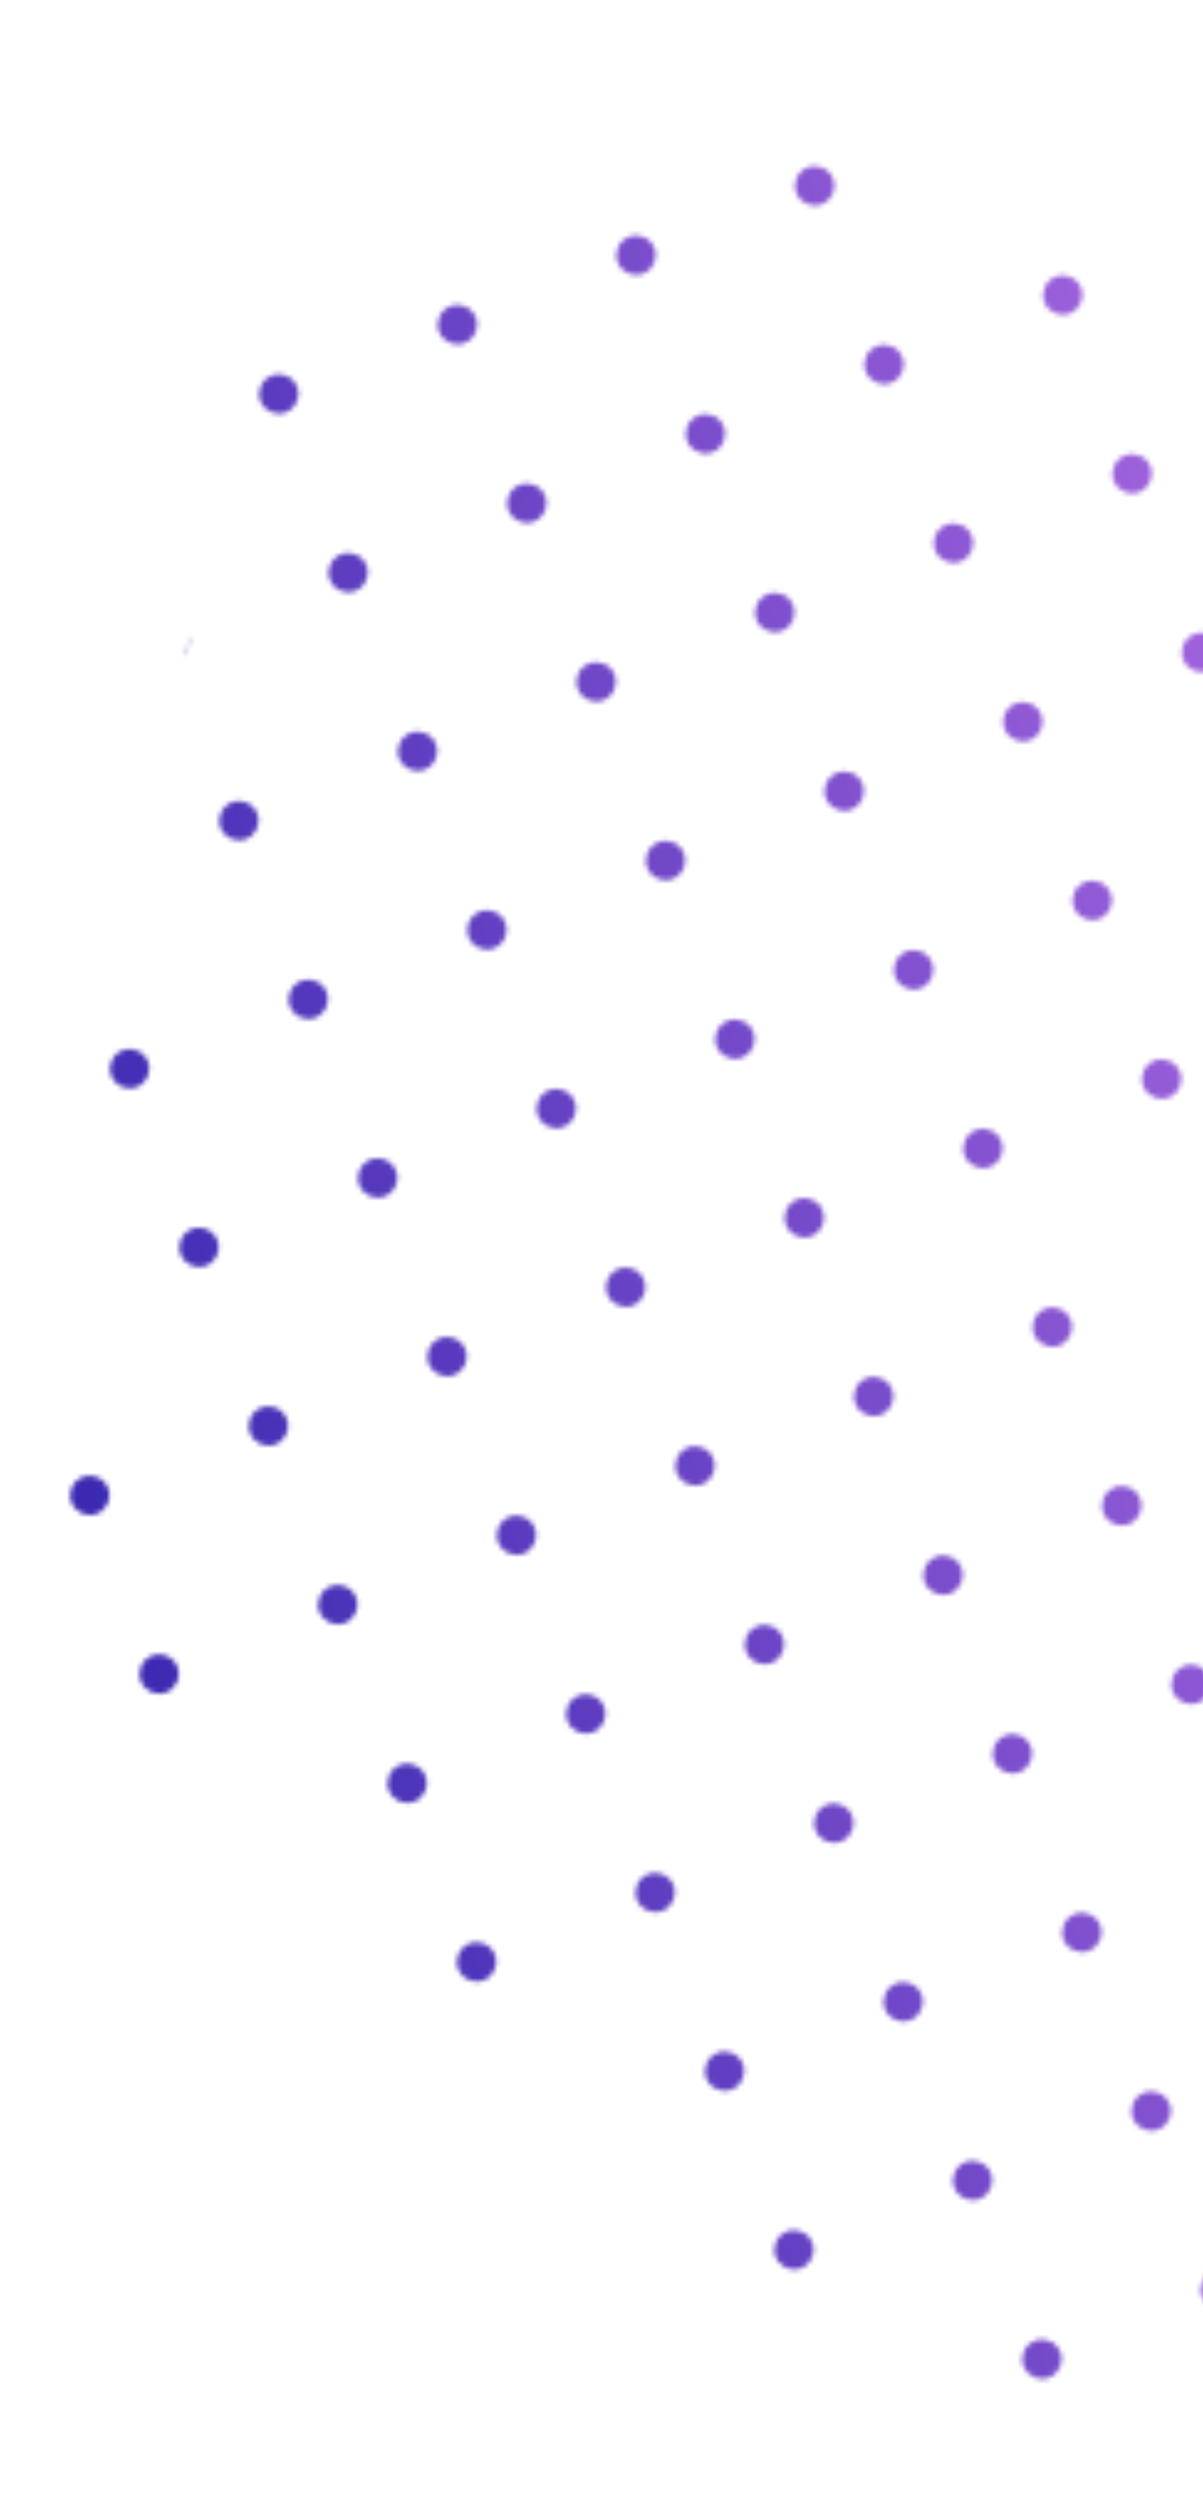 <svg width="243" height="505" viewBox="0 0 243 505" fill="none" xmlns="http://www.w3.org/2000/svg">
<mask id="mask0_5576_50113" style="mask-type:alpha" maskUnits="userSpaceOnUse" x="1" y="-50" width="552" height="576">
<mask id="mask1_5576_50113" style="mask-type:luminance" maskUnits="userSpaceOnUse" x="1" y="-50" width="552" height="576">
<path d="M237.081 525.341L1.072 324.475L51.751 57.763L326.737 -49.071L552.846 132.566L508.6 419.199L237.081 525.341Z" fill="white"/>
</mask>
<g mask="url(#mask1_5576_50113)">
<path d="M245.112 458.78C243.067 459.574 242.052 461.877 242.848 463.92C243.641 465.965 245.942 466.977 247.987 466.183C250.032 465.39 251.044 463.087 250.251 461.044C249.455 458.999 247.154 457.985 245.112 458.78Z" fill="url(#paint0_linear_5576_50113)"/>
<path d="M209.033 472.792C206.988 473.588 205.974 475.889 206.769 477.931C207.562 479.976 209.863 480.99 211.908 480.195C213.953 479.401 214.967 477.098 214.174 475.056C213.378 473.011 211.077 471.999 209.033 472.792Z" fill="url(#paint1_linear_5576_50113)"/>
<path d="M172.948 486.805C170.903 487.6 169.889 489.901 170.685 491.944C171.478 493.989 173.779 495.003 175.824 494.208C177.869 493.414 178.883 491.113 178.087 489.068C177.294 487.023 174.993 486.011 172.948 486.805Z" fill="url(#paint2_linear_5576_50113)"/>
<path d="M136.861 500.818C134.816 501.612 133.802 503.913 134.598 505.958C135.391 508.002 137.692 509.014 139.737 508.221C141.782 507.426 142.796 505.125 142.001 503.082C141.207 501.037 138.906 500.023 136.861 500.818Z" fill="url(#paint3_linear_5576_50113)"/>
<path d="M231.101 422.696C229.056 423.489 228.044 425.79 228.837 427.835C229.633 429.88 231.934 430.892 233.978 430.099C236.023 429.303 237.035 427.002 236.242 424.959C235.447 422.915 233.146 421.901 231.101 422.696Z" fill="url(#paint4_linear_5576_50113)"/>
<path d="M195.017 436.709C192.972 437.502 191.958 439.805 192.754 441.848C193.547 443.893 195.848 444.905 197.893 444.112C199.938 443.316 200.952 441.015 200.156 438.972C199.363 436.927 197.062 435.913 195.017 436.709Z" fill="url(#paint5_linear_5576_50113)"/>
<path d="M158.933 450.726C156.888 451.519 155.874 453.822 156.669 455.865C157.463 457.91 159.764 458.924 161.809 458.128C163.854 457.335 164.868 455.032 164.072 452.989C163.279 450.944 160.978 449.932 158.933 450.726Z" fill="url(#paint6_linear_5576_50113)"/>
<path d="M122.856 464.736C120.812 465.531 119.797 467.832 120.593 469.875C121.386 471.92 123.687 472.934 125.732 472.138C127.777 471.345 128.791 469.044 127.996 466.999C127.202 464.954 124.901 463.942 122.856 464.736Z" fill="url(#paint7_linear_5576_50113)"/>
<path d="M86.767 478.751C84.722 479.546 83.708 481.847 84.503 483.892C85.297 485.937 87.598 486.949 89.643 486.156C91.688 485.36 92.702 483.059 91.906 481.015C91.113 478.97 88.812 477.958 86.767 478.751Z" fill="url(#paint8_linear_5576_50113)"/>
<path d="M50.685 492.764C48.641 493.558 47.626 495.859 48.422 497.904C49.215 499.948 51.516 500.961 53.561 500.167C55.606 499.372 56.62 497.071 55.825 495.028C55.031 492.983 52.73 491.969 50.685 492.764Z" fill="url(#paint9_linear_5576_50113)"/>
<path d="M217.088 386.611C215.043 387.406 214.031 389.707 214.825 391.75C215.62 393.795 217.921 394.809 219.964 394.014C222.009 393.22 223.023 390.919 222.227 388.874C221.434 386.83 219.133 385.818 217.088 386.611Z" fill="url(#paint10_linear_5576_50113)"/>
<path d="M181.005 400.627C178.96 401.421 177.946 403.722 178.741 405.766C179.534 407.811 181.835 408.823 183.88 408.03C185.925 407.234 186.939 404.933 186.144 402.891C185.35 400.846 183.049 399.832 181.005 400.627Z" fill="url(#paint11_linear_5576_50113)"/>
<path d="M144.926 414.64C142.881 415.433 141.867 417.736 142.662 419.779C143.455 421.824 145.756 422.836 147.801 422.042C149.846 421.247 150.86 418.946 150.065 416.903C149.271 414.858 146.97 413.844 144.926 414.64Z" fill="url(#paint12_linear_5576_50113)"/>
<path d="M108.839 428.655C106.794 429.448 105.78 431.751 106.575 433.794C107.369 435.839 109.67 436.853 111.714 436.058C113.759 435.264 114.773 432.961 113.978 430.919C113.185 428.874 110.884 427.859 108.839 428.655Z" fill="url(#paint13_linear_5576_50113)"/>
<path d="M72.754 442.667C70.71 443.462 69.695 445.763 70.491 447.806C71.284 449.851 73.585 450.865 75.63 450.07C77.675 449.276 78.689 446.975 77.894 444.93C77.1 442.885 74.799 441.873 72.754 442.667Z" fill="url(#paint14_linear_5576_50113)"/>
<path d="M36.675 456.682C34.63 457.477 33.616 459.778 34.412 461.823C35.205 463.868 37.506 464.88 39.551 464.087C41.596 463.291 42.61 460.99 41.815 458.945C41.021 456.901 38.72 455.889 36.675 456.682Z" fill="url(#paint15_linear_5576_50113)"/>
<path d="M0.588 470.695C-1.456 471.489 -2.471 473.79 -1.675 475.835C-0.882 477.88 1.419 478.892 3.464 478.098C5.509 477.303 6.521 475.002 5.728 472.959C4.932 470.914 2.631 469.9 0.588 470.695Z" fill="url(#paint16_linear_5576_50113)"/>
<path d="M239.157 336.518C237.112 337.311 236.1 339.614 236.893 341.657C237.689 343.702 239.99 344.714 242.033 343.92C244.078 343.125 245.092 340.824 244.296 338.781C243.503 336.736 241.202 335.722 239.157 336.518Z" fill="url(#paint17_linear_5576_50113)"/>
<path d="M203.068 350.532C201.024 351.327 200.009 353.628 200.805 355.671C201.598 357.716 203.899 358.73 205.944 357.935C207.989 357.141 209.003 354.838 208.208 352.795C207.414 350.75 205.113 349.738 203.068 350.532Z" fill="url(#paint18_linear_5576_50113)"/>
<path d="M166.989 364.544C164.944 365.34 163.93 367.641 164.726 369.684C165.519 371.729 167.82 372.743 169.865 371.947C171.91 371.154 172.924 368.853 172.129 366.808C171.335 364.763 169.034 363.751 166.989 364.544Z" fill="url(#paint19_linear_5576_50113)"/>
<path d="M130.91 378.557C128.865 379.352 127.851 381.653 128.647 383.698C129.44 385.743 131.741 386.755 133.786 385.962C135.831 385.166 136.845 382.865 136.049 380.822C135.256 378.778 132.955 377.764 130.91 378.557Z" fill="url(#paint20_linear_5576_50113)"/>
<path d="M94.823 392.573C92.778 393.367 91.764 395.668 92.56 397.712C93.353 399.757 95.654 400.769 97.699 399.976C99.744 399.18 100.758 396.879 99.963 394.837C99.169 392.792 96.868 391.778 94.823 392.573Z" fill="url(#paint21_linear_5576_50113)"/>
<path d="M58.744 406.586C56.699 407.379 55.685 409.682 56.481 411.725C57.274 413.77 59.575 414.784 61.62 413.989C63.665 413.195 64.679 410.892 63.883 408.849C63.09 406.805 60.789 405.79 58.744 406.586Z" fill="url(#paint22_linear_5576_50113)"/>
<path d="M22.652 420.6C20.607 421.396 19.593 423.697 20.389 425.74C21.182 427.785 23.483 428.799 25.528 428.003C27.573 427.21 28.587 424.909 27.791 422.864C26.998 420.819 24.697 419.807 22.652 420.6Z" fill="url(#paint23_linear_5576_50113)"/>
<path d="M225.14 300.433C223.095 301.227 222.081 303.528 222.876 305.573C223.67 307.617 225.973 308.629 228.016 307.836C230.061 307.041 231.075 304.74 230.279 302.697C229.486 300.652 227.183 299.638 225.14 300.433Z" fill="url(#paint24_linear_5576_50113)"/>
<path d="M189.058 314.448C187.014 315.242 185.999 317.545 186.795 319.588C187.588 321.633 189.889 322.645 191.934 321.851C193.979 321.056 194.993 318.755 194.198 316.712C193.404 314.667 191.103 313.653 189.058 314.448Z" fill="url(#paint25_linear_5576_50113)"/>
<path d="M152.977 328.463C150.932 329.256 149.918 331.559 150.713 333.602C151.506 335.647 153.807 336.661 155.852 335.866C157.897 335.072 158.911 332.769 158.116 330.726C157.323 328.681 155.021 327.669 152.977 328.463Z" fill="url(#paint26_linear_5576_50113)"/>
<path d="M116.887 342.475C114.842 343.271 113.828 345.572 114.624 347.615C115.417 349.66 117.718 350.674 119.763 349.878C121.808 349.085 122.822 346.784 122.027 344.739C121.233 342.694 118.932 341.682 116.887 342.475Z" fill="url(#paint27_linear_5576_50113)"/>
<path d="M80.808 356.488C78.763 357.284 77.749 359.585 78.545 361.629C79.338 363.674 81.639 364.686 83.684 363.893C85.729 363.097 86.743 360.796 85.947 358.752C85.154 356.707 82.853 355.695 80.808 356.488Z" fill="url(#paint28_linear_5576_50113)"/>
<path d="M44.724 370.502C42.679 371.295 41.665 373.596 42.46 375.641C43.254 377.686 45.554 378.698 47.599 377.904C49.644 377.109 50.658 374.808 49.863 372.765C49.07 370.72 46.769 369.706 44.724 370.502Z" fill="url(#paint29_linear_5576_50113)"/>
<path d="M8.641 384.514C6.596 385.308 5.584 387.611 6.378 389.654C7.173 391.699 9.474 392.713 11.519 391.917C13.564 391.124 14.576 388.821 13.783 386.778C12.987 384.733 10.686 383.719 8.641 384.514Z" fill="url(#paint30_linear_5576_50113)"/>
<path d="M211.127 264.351C209.082 265.146 208.068 267.447 208.864 269.49C209.657 271.535 211.958 272.549 214.003 271.753C216.048 270.96 217.06 268.659 216.267 266.614C215.471 264.569 213.17 263.557 211.127 264.351Z" fill="url(#paint31_linear_5576_50113)"/>
<path d="M175.04 278.366C172.996 279.161 171.981 281.462 172.777 283.507C173.57 285.552 175.871 286.564 177.916 285.771C179.961 284.975 180.975 282.674 180.18 280.631C179.386 278.586 177.085 277.572 175.04 278.366Z" fill="url(#paint32_linear_5576_50113)"/>
<path d="M138.959 292.379C136.914 293.173 135.9 295.474 136.695 297.519C137.489 299.563 139.79 300.576 141.835 299.782C143.879 298.987 144.894 296.686 144.098 294.643C143.305 292.598 141.004 291.584 138.959 292.379Z" fill="url(#paint33_linear_5576_50113)"/>
<path d="M102.885 306.392C100.84 307.185 99.826 309.488 100.622 311.531C101.415 313.576 103.716 314.59 105.761 313.795C107.806 313.001 108.82 310.698 108.024 308.656C107.231 306.611 104.93 305.597 102.885 306.392Z" fill="url(#paint34_linear_5576_50113)"/>
<path d="M66.795 320.407C64.751 321.202 63.736 323.503 64.532 325.546C65.325 327.591 67.626 328.605 69.671 327.809C71.716 327.016 72.73 324.715 71.935 322.67C71.141 320.625 68.84 319.613 66.795 320.407Z" fill="url(#paint35_linear_5576_50113)"/>
<path d="M30.716 334.419C28.672 335.214 27.657 337.515 28.453 339.56C29.246 341.605 31.547 342.617 33.592 341.824C35.637 341.028 36.651 338.727 35.856 336.683C35.062 334.638 32.761 333.626 30.716 334.419Z" fill="url(#paint36_linear_5576_50113)"/>
<path d="M233.196 214.255C231.151 215.048 230.137 217.351 230.933 219.394C231.726 221.439 234.029 222.451 236.072 221.657C238.117 220.862 239.129 218.561 238.336 216.518C237.54 214.473 235.239 213.459 233.196 214.255Z" fill="url(#paint37_linear_5576_50113)"/>
<path d="M197.112 228.269C195.067 229.062 194.053 231.366 194.849 233.408C195.642 235.453 197.943 236.467 199.988 235.672C202.033 234.879 203.047 232.575 202.251 230.533C201.458 228.488 199.157 227.476 197.112 228.269Z" fill="url(#paint38_linear_5576_50113)"/>
<path d="M161.03 242.282C158.986 243.077 157.971 245.378 158.767 247.421C159.56 249.466 161.861 250.48 163.906 249.684C165.951 248.891 166.965 246.59 166.17 244.545C165.376 242.5 163.075 241.488 161.03 242.282Z" fill="url(#paint39_linear_5576_50113)"/>
<path d="M124.949 256.297C122.904 257.092 121.89 259.393 122.685 261.438C123.479 263.483 125.78 264.495 127.825 263.702C129.869 262.906 130.884 260.605 130.088 258.56C129.295 256.516 126.994 255.504 124.949 256.297Z" fill="url(#paint40_linear_5576_50113)"/>
<path d="M88.865 270.31C86.82 271.104 85.805 273.405 86.601 275.449C87.394 277.494 89.695 278.506 91.74 277.713C93.785 276.918 94.799 274.617 94.004 272.574C93.21 270.529 90.909 269.515 88.865 270.31Z" fill="url(#paint41_linear_5576_50113)"/>
<path d="M52.783 284.323C50.738 285.116 49.724 287.419 50.519 289.462C51.313 291.507 53.614 292.521 55.658 291.726C57.703 290.932 58.718 288.629 57.922 286.586C57.129 284.542 54.828 283.527 52.783 284.323Z" fill="url(#paint42_linear_5576_50113)"/>
<path d="M16.703 298.337C14.658 299.133 13.646 301.434 14.44 303.477C15.235 305.522 17.536 306.536 19.579 305.74C21.624 304.947 22.638 302.646 21.842 300.601C21.049 298.556 18.748 297.544 16.703 298.337Z" fill="url(#paint43_linear_5576_50113)"/>
<path d="M219.184 178.173C217.139 178.966 216.125 181.267 216.92 183.312C217.714 185.357 220.015 186.369 222.059 185.576C224.104 184.78 225.116 182.479 224.323 180.437C223.528 178.392 221.227 177.378 219.184 178.173Z" fill="url(#paint44_linear_5576_50113)"/>
<path d="M183.1 192.185C181.055 192.979 180.041 195.28 180.836 197.325C181.629 199.37 183.93 200.382 185.975 199.588C188.02 198.793 189.034 196.492 188.239 194.449C187.445 192.404 185.144 191.39 183.1 192.185Z" fill="url(#paint45_linear_5576_50113)"/>
<path d="M147.018 206.201C144.973 206.994 143.959 209.297 144.754 211.34C145.548 213.385 147.849 214.399 149.894 213.604C151.939 212.81 152.953 210.507 152.157 208.464C151.364 206.42 149.063 205.405 147.018 206.201Z" fill="url(#paint46_linear_5576_50113)"/>
<path d="M110.934 220.213C108.889 221.008 107.875 223.309 108.67 225.352C109.463 227.397 111.765 228.411 113.809 227.616C115.854 226.822 116.868 224.521 116.073 222.476C115.28 220.431 112.979 219.419 110.934 220.213Z" fill="url(#paint47_linear_5576_50113)"/>
<path d="M74.849 234.228C72.804 235.023 71.79 237.324 72.586 239.369C73.379 241.414 75.68 242.426 77.725 241.633C79.77 240.837 80.784 238.536 79.988 236.491C79.195 234.447 76.894 233.434 74.849 234.228Z" fill="url(#paint48_linear_5576_50113)"/>
<path d="M38.768 248.241C36.723 249.035 35.709 251.336 36.504 253.381C37.297 255.426 39.599 256.438 41.643 255.644C43.688 254.849 44.702 252.548 43.907 250.505C43.114 248.46 40.812 247.446 38.768 248.241Z" fill="url(#paint49_linear_5576_50113)"/>
<path d="M2.683 262.254C0.638 263.047 -0.376 265.351 0.419 267.393C1.213 269.438 3.516 270.452 5.559 269.657C7.604 268.864 8.618 266.56 7.822 264.518C7.029 262.473 4.726 261.459 2.683 262.254Z" fill="url(#paint50_linear_5576_50113)"/>
<path d="M241.253 128.075C239.208 128.869 238.194 131.172 238.989 133.215C239.783 135.259 242.084 136.274 244.129 135.478C246.173 134.685 247.185 132.382 246.392 130.339C245.597 128.294 243.296 127.282 241.253 128.075Z" fill="url(#paint51_linear_5576_50113)"/>
<path d="M205.168 142.088C203.124 142.884 202.109 145.185 202.905 147.227C203.698 149.272 205.999 150.286 208.044 149.491C210.089 148.698 211.103 146.397 210.308 144.352C209.514 142.307 207.213 141.295 205.168 142.088Z" fill="url(#paint52_linear_5576_50113)"/>
<path d="M169.09 156.103C167.045 156.899 166.031 159.2 166.826 161.244C167.619 163.289 169.92 164.301 171.965 163.508C174.01 162.713 175.024 160.411 174.229 158.367C173.435 156.322 171.134 155.31 169.09 156.103Z" fill="url(#paint53_linear_5576_50113)"/>
<path d="M133.003 170.116C130.958 170.91 129.944 173.211 130.739 175.256C131.532 177.301 133.833 178.313 135.878 177.519C137.923 176.724 138.937 174.423 138.142 172.38C137.348 170.335 135.047 169.321 133.003 170.116Z" fill="url(#paint54_linear_5576_50113)"/>
<path d="M96.924 184.132C94.879 184.925 93.865 187.228 94.66 189.271C95.454 191.316 97.754 192.33 99.799 191.535C101.844 190.741 102.858 188.438 102.063 186.395C101.27 184.35 98.969 183.336 96.924 184.132Z" fill="url(#paint55_linear_5576_50113)"/>
<path d="M60.837 198.144C58.792 198.939 57.778 201.24 58.573 203.283C59.367 205.328 61.668 206.342 63.712 205.546C65.757 204.753 66.772 202.452 65.976 200.407C65.183 198.362 62.882 197.35 60.837 198.144Z" fill="url(#paint56_linear_5576_50113)"/>
<path d="M24.752 212.156C22.707 212.952 21.693 215.253 22.489 217.297C23.282 219.342 25.583 220.354 27.628 219.561C29.673 218.766 30.687 216.464 29.892 214.42C29.098 212.375 26.797 211.363 24.752 212.156Z" fill="url(#paint57_linear_5576_50113)"/>
<path d="M227.242 91.994C225.197 92.788 224.185 95.091 224.978 97.134C225.774 99.178 228.075 100.19 230.12 99.397C232.165 98.602 233.177 96.301 232.383 94.258C231.588 92.213 229.287 91.199 227.242 91.994Z" fill="url(#paint58_linear_5576_50113)"/>
<path d="M191.156 106.007C189.111 106.8 188.097 109.104 188.892 111.146C189.686 113.191 191.987 114.205 194.032 113.41C196.077 112.616 197.091 110.313 196.295 108.271C195.502 106.226 193.201 105.212 191.156 106.007Z" fill="url(#paint59_linear_5576_50113)"/>
<path d="M155.072 120.021C153.027 120.817 152.013 123.118 152.808 125.161C153.601 127.205 155.902 128.22 157.947 127.424C159.992 126.631 161.006 124.33 160.211 122.285C159.417 120.24 157.116 119.228 155.072 120.021Z" fill="url(#paint60_linear_5576_50113)"/>
<path d="M118.99 134.034C116.945 134.829 115.931 137.13 116.726 139.175C117.52 141.22 119.821 142.232 121.866 141.439C123.911 140.643 124.925 138.342 124.129 136.298C123.336 134.253 121.035 133.241 118.99 134.034Z" fill="url(#paint61_linear_5576_50113)"/>
<path d="M82.906 148.048C80.861 148.841 79.847 151.142 80.642 153.187C81.435 155.232 83.736 156.244 85.781 155.45C87.826 154.655 88.84 152.354 88.045 150.311C87.251 148.266 84.95 147.252 82.906 148.048Z" fill="url(#paint62_linear_5576_50113)"/>
<path d="M46.827 162.063C44.782 162.856 43.768 165.159 44.563 167.202C45.356 169.247 47.658 170.261 49.702 169.465C51.747 168.672 52.761 166.369 51.966 164.326C51.173 162.281 48.872 161.267 46.827 162.063Z" fill="url(#paint63_linear_5576_50113)"/>
<path d="M10.74 176.075C8.695 176.87 7.681 179.171 8.476 181.214C9.27 183.259 11.573 184.273 13.616 183.477C15.66 182.684 16.672 180.383 15.879 178.338C15.084 176.293 12.783 175.281 10.74 176.075Z" fill="url(#paint64_linear_5576_50113)"/>
<path d="M213.224 55.909C211.179 56.705 210.167 59.006 210.961 61.051C211.756 63.096 214.057 64.108 216.1 63.314C218.145 62.519 219.159 60.218 218.363 58.173C217.57 56.128 215.269 55.116 213.224 55.909Z" fill="url(#paint65_linear_5576_50113)"/>
<path d="M177.141 69.923C175.096 70.716 174.082 73.017 174.877 75.062C175.671 77.107 177.972 78.119 180.016 77.326C182.061 76.53 183.075 74.229 182.28 72.186C181.487 70.141 179.186 69.127 177.141 69.923Z" fill="url(#paint66_linear_5576_50113)"/>
<path d="M141.062 83.938C139.017 84.731 138.003 87.034 138.798 89.077C139.591 91.122 141.892 92.136 143.937 91.341C145.982 90.547 146.996 88.244 146.201 86.201C145.407 84.157 143.106 83.142 141.062 83.938Z" fill="url(#paint67_linear_5576_50113)"/>
<path d="M104.975 97.95C102.93 98.745 101.916 101.046 102.711 103.089C103.504 105.134 105.806 106.148 107.85 105.353C109.895 104.559 110.909 102.258 110.114 100.213C109.321 98.168 107.02 97.156 104.975 97.95Z" fill="url(#paint68_linear_5576_50113)"/>
<path d="M68.895 111.965C66.851 112.76 65.837 115.061 66.632 117.106C67.425 119.151 69.726 120.163 71.771 119.37C73.816 118.574 74.83 116.273 74.035 114.228C73.241 112.184 70.94 111.172 68.895 111.965Z" fill="url(#paint69_linear_5576_50113)"/>
<path d="M32.811 125.978C30.766 126.772 29.752 129.073 30.548 131.118C31.341 133.163 33.642 134.175 35.687 133.381C37.732 132.586 38.746 130.285 37.951 128.242C37.157 126.197 34.856 125.183 32.811 125.978Z" fill="url(#paint70_linear_5576_50113)"/>
<path d="M-3.27 139.991C-5.315 140.785 -6.329 143.088 -5.534 145.13C-4.74 147.175 -2.439 148.187 -0.394 147.394C1.65 146.601 2.662 144.297 1.869 142.255C1.074 140.21 -1.227 139.196 -3.27 139.991Z" fill="url(#paint71_linear_5576_50113)"/>
<path d="M235.293 5.815C233.248 6.608 232.236 8.911 233.029 10.954C233.825 12.999 236.126 14.013 238.169 13.218C240.214 12.424 241.228 10.121 240.432 8.079C239.639 6.034 237.338 5.022 235.293 5.815Z" fill="url(#paint72_linear_5576_50113)"/>
<path d="M163.128 33.84C161.083 34.636 160.069 36.937 160.864 38.981C161.658 41.026 163.959 42.038 166.004 41.245C168.049 40.45 169.063 38.149 168.267 36.104C167.474 34.059 165.173 33.047 163.128 33.84Z" fill="url(#paint73_linear_5576_50113)"/>
<path d="M127.044 47.856C124.999 48.65 123.985 50.951 124.78 52.996C125.574 55.041 127.875 56.053 129.919 55.259C131.964 54.464 132.978 52.163 132.183 50.12C131.39 48.075 129.089 47.061 127.044 47.856Z" fill="url(#paint74_linear_5576_50113)"/>
<path d="M90.962 61.869C88.917 62.662 87.903 64.965 88.698 67.008C89.492 69.053 91.793 70.067 93.838 69.272C95.883 68.478 96.897 66.175 96.101 64.132C95.308 62.087 93.007 61.073 90.962 61.869Z" fill="url(#paint75_linear_5576_50113)"/>
<path d="M54.88 75.881C52.836 76.676 51.821 78.977 52.617 81.02C53.41 83.065 55.711 84.079 57.756 83.284C59.801 82.49 60.815 80.189 60.02 78.144C59.226 76.099 56.925 75.087 54.88 75.881Z" fill="url(#paint76_linear_5576_50113)"/>
<path d="M18.799 89.896C16.754 90.691 15.74 92.992 16.535 95.037C17.328 97.082 19.63 98.094 21.674 97.301C23.719 96.505 24.733 94.204 23.938 92.159C23.145 90.115 20.843 89.102 18.799 89.896Z" fill="url(#paint77_linear_5576_50113)"/>
<path d="M149.118 -2.241C147.073 -1.446 146.059 0.855 146.854 2.898C147.648 4.943 149.949 5.957 151.994 5.161C154.039 4.368 155.053 2.067 154.257 0.022C153.464 -2.023 151.163 -3.035 149.118 -2.241Z" fill="url(#paint78_linear_5576_50113)"/>
<path d="M113.034 11.771C110.989 12.566 109.975 14.867 110.77 16.912C111.564 18.957 113.865 19.969 115.909 19.176C117.954 18.381 118.968 16.079 118.173 14.035C117.38 11.99 115.079 10.978 113.034 11.771Z" fill="url(#paint79_linear_5576_50113)"/>
<path d="M76.952 25.787C74.907 26.581 73.893 28.882 74.688 30.927C75.482 32.971 77.783 33.983 79.828 33.19C81.873 32.395 82.887 30.094 82.091 28.051C81.298 26.006 78.997 24.992 76.952 25.787Z" fill="url(#paint80_linear_5576_50113)"/>
<path d="M40.862 39.8C38.817 40.593 37.803 42.896 38.599 44.939C39.392 46.984 41.693 47.998 43.738 47.203C45.783 46.409 46.797 44.106 46.001 42.063C45.208 40.019 42.907 39.005 40.862 39.8Z" fill="url(#paint81_linear_5576_50113)"/>
<path d="M4.788 53.814C2.743 54.61 1.731 56.911 2.524 58.953C3.32 60.998 5.621 62.013 7.664 61.217C9.708 60.424 10.723 58.121 9.929 56.078C9.134 54.033 6.833 53.021 4.788 53.814Z" fill="url(#paint82_linear_5576_50113)"/>
<path d="M26.853 3.716C24.808 4.509 23.794 6.81 24.589 8.855C25.382 10.9 27.683 11.912 29.728 11.118C31.773 10.323 32.787 8.022 31.992 5.979C31.198 3.934 28.898 2.92 26.853 3.716Z" fill="url(#paint83_linear_5576_50113)"/>
</g>
</mask>
<g mask="url(#mask0_5576_50113)">
<path d="M-166.21 21.141H511.283V493.997H-166.21V21.141Z" fill="url(#paint84_linear_5576_50113)"/>
</g>
<defs>
<linearGradient id="paint0_linear_5576_50113" x1="456.18" y1="-209.722" x2="190.387" y2="625.703" gradientUnits="userSpaceOnUse">
<stop stop-color="#474496"/>
<stop offset="0.18" stop-color="#464E9F"/>
<stop offset="0.38" stop-color="#4656A6"/>
<stop offset="0.44" stop-color="#5B50A2"/>
<stop offset="0.56" stop-color="#84469C"/>
<stop offset="0.68" stop-color="#A43F97"/>
<stop offset="0.8" stop-color="#BB3993"/>
<stop offset="0.9" stop-color="#C93691"/>
<stop offset="1" stop-color="#CE3591"/>
</linearGradient>
<linearGradient id="paint1_linear_5576_50113" x1="427.555" y1="-218.834" x2="161.764" y2="616.593" gradientUnits="userSpaceOnUse">
<stop stop-color="#474496"/>
<stop offset="0.18" stop-color="#464E9F"/>
<stop offset="0.38" stop-color="#4656A6"/>
<stop offset="0.44" stop-color="#5B50A2"/>
<stop offset="0.56" stop-color="#84469C"/>
<stop offset="0.68" stop-color="#A43F97"/>
<stop offset="0.8" stop-color="#BB3993"/>
<stop offset="0.9" stop-color="#C93691"/>
<stop offset="1" stop-color="#CE3591"/>
</linearGradient>
<linearGradient id="paint2_linear_5576_50113" x1="398.925" y1="-227.941" x2="133.133" y2="607.484" gradientUnits="userSpaceOnUse">
<stop stop-color="#474496"/>
<stop offset="0.18" stop-color="#464E9F"/>
<stop offset="0.38" stop-color="#4656A6"/>
<stop offset="0.44" stop-color="#5B50A2"/>
<stop offset="0.56" stop-color="#84469C"/>
<stop offset="0.68" stop-color="#A43F97"/>
<stop offset="0.8" stop-color="#BB3993"/>
<stop offset="0.9" stop-color="#C93691"/>
<stop offset="1" stop-color="#CE3591"/>
</linearGradient>
<linearGradient id="paint3_linear_5576_50113" x1="370.295" y1="-237.052" x2="104.502" y2="598.373" gradientUnits="userSpaceOnUse">
<stop stop-color="#474496"/>
<stop offset="0.18" stop-color="#464E9F"/>
<stop offset="0.38" stop-color="#4656A6"/>
<stop offset="0.44" stop-color="#5B50A2"/>
<stop offset="0.56" stop-color="#84469C"/>
<stop offset="0.68" stop-color="#A43F97"/>
<stop offset="0.8" stop-color="#BB3993"/>
<stop offset="0.9" stop-color="#C93691"/>
<stop offset="1" stop-color="#CE3591"/>
</linearGradient>
<linearGradient id="paint4_linear_5576_50113" x1="433.1" y1="-217.063" x2="167.309" y2="618.356" gradientUnits="userSpaceOnUse">
<stop stop-color="#474496"/>
<stop offset="0.18" stop-color="#464E9F"/>
<stop offset="0.38" stop-color="#4656A6"/>
<stop offset="0.44" stop-color="#5B50A2"/>
<stop offset="0.56" stop-color="#84469C"/>
<stop offset="0.68" stop-color="#A43F97"/>
<stop offset="0.8" stop-color="#BB3993"/>
<stop offset="0.9" stop-color="#C93691"/>
<stop offset="1" stop-color="#CE3591"/>
</linearGradient>
<linearGradient id="paint5_linear_5576_50113" x1="404.473" y1="-226.175" x2="138.682" y2="609.248" gradientUnits="userSpaceOnUse">
<stop stop-color="#474496"/>
<stop offset="0.18" stop-color="#464E9F"/>
<stop offset="0.38" stop-color="#4656A6"/>
<stop offset="0.44" stop-color="#5B50A2"/>
<stop offset="0.56" stop-color="#84469C"/>
<stop offset="0.68" stop-color="#A43F97"/>
<stop offset="0.8" stop-color="#BB3993"/>
<stop offset="0.9" stop-color="#C93691"/>
<stop offset="1" stop-color="#CE3591"/>
</linearGradient>
<linearGradient id="paint6_linear_5576_50113" x1="375.843" y1="-235.278" x2="110.054" y2="600.141" gradientUnits="userSpaceOnUse">
<stop stop-color="#474496"/>
<stop offset="0.18" stop-color="#464E9F"/>
<stop offset="0.38" stop-color="#4656A6"/>
<stop offset="0.44" stop-color="#5B50A2"/>
<stop offset="0.56" stop-color="#84469C"/>
<stop offset="0.68" stop-color="#A43F97"/>
<stop offset="0.8" stop-color="#BB3993"/>
<stop offset="0.9" stop-color="#C93691"/>
<stop offset="1" stop-color="#CE3591"/>
</linearGradient>
<linearGradient id="paint7_linear_5576_50113" x1="347.219" y1="-244.397" x2="81.427" y2="591.031" gradientUnits="userSpaceOnUse">
<stop stop-color="#474496"/>
<stop offset="0.18" stop-color="#464E9F"/>
<stop offset="0.38" stop-color="#4656A6"/>
<stop offset="0.44" stop-color="#5B50A2"/>
<stop offset="0.56" stop-color="#84469C"/>
<stop offset="0.68" stop-color="#A43F97"/>
<stop offset="0.8" stop-color="#BB3993"/>
<stop offset="0.9" stop-color="#C93691"/>
<stop offset="1" stop-color="#CE3591"/>
</linearGradient>
<linearGradient id="paint8_linear_5576_50113" x1="318.591" y1="-253.52" x2="52.791" y2="581.926" gradientUnits="userSpaceOnUse">
<stop stop-color="#474496"/>
<stop offset="0.18" stop-color="#464E9F"/>
<stop offset="0.38" stop-color="#4656A6"/>
<stop offset="0.44" stop-color="#5B50A2"/>
<stop offset="0.56" stop-color="#84469C"/>
<stop offset="0.68" stop-color="#A43F97"/>
<stop offset="0.8" stop-color="#BB3993"/>
<stop offset="0.9" stop-color="#C93691"/>
<stop offset="1" stop-color="#CE3591"/>
</linearGradient>
<linearGradient id="paint9_linear_5576_50113" x1="289.958" y1="-262.611" x2="24.165" y2="572.812" gradientUnits="userSpaceOnUse">
<stop stop-color="#474496"/>
<stop offset="0.18" stop-color="#464E9F"/>
<stop offset="0.38" stop-color="#4656A6"/>
<stop offset="0.44" stop-color="#5B50A2"/>
<stop offset="0.56" stop-color="#84469C"/>
<stop offset="0.68" stop-color="#A43F97"/>
<stop offset="0.8" stop-color="#BB3993"/>
<stop offset="0.9" stop-color="#C93691"/>
<stop offset="1" stop-color="#CE3591"/>
</linearGradient>
<linearGradient id="paint10_linear_5576_50113" x1="410.024" y1="-224.413" x2="144.23" y2="611.013" gradientUnits="userSpaceOnUse">
<stop stop-color="#474496"/>
<stop offset="0.18" stop-color="#464E9F"/>
<stop offset="0.38" stop-color="#4656A6"/>
<stop offset="0.44" stop-color="#5B50A2"/>
<stop offset="0.56" stop-color="#84469C"/>
<stop offset="0.68" stop-color="#A43F97"/>
<stop offset="0.8" stop-color="#BB3993"/>
<stop offset="0.9" stop-color="#C93691"/>
<stop offset="1" stop-color="#CE3591"/>
</linearGradient>
<linearGradient id="paint11_linear_5576_50113" x1="381.392" y1="-233.518" x2="115.6" y2="601.904" gradientUnits="userSpaceOnUse">
<stop stop-color="#474496"/>
<stop offset="0.18" stop-color="#464E9F"/>
<stop offset="0.38" stop-color="#4656A6"/>
<stop offset="0.44" stop-color="#5B50A2"/>
<stop offset="0.56" stop-color="#84469C"/>
<stop offset="0.68" stop-color="#A43F97"/>
<stop offset="0.8" stop-color="#BB3993"/>
<stop offset="0.9" stop-color="#C93691"/>
<stop offset="1" stop-color="#CE3591"/>
</linearGradient>
<linearGradient id="paint12_linear_5576_50113" x1="352.765" y1="-242.626" x2="86.977" y2="592.795" gradientUnits="userSpaceOnUse">
<stop stop-color="#474496"/>
<stop offset="0.18" stop-color="#464E9F"/>
<stop offset="0.38" stop-color="#4656A6"/>
<stop offset="0.44" stop-color="#5B50A2"/>
<stop offset="0.56" stop-color="#84469C"/>
<stop offset="0.68" stop-color="#A43F97"/>
<stop offset="0.8" stop-color="#BB3993"/>
<stop offset="0.9" stop-color="#C93691"/>
<stop offset="1" stop-color="#CE3591"/>
</linearGradient>
<linearGradient id="paint13_linear_5576_50113" x1="324.146" y1="-251.769" x2="58.34" y2="583.693" gradientUnits="userSpaceOnUse">
<stop stop-color="#474496"/>
<stop offset="0.18" stop-color="#464E9F"/>
<stop offset="0.38" stop-color="#4656A6"/>
<stop offset="0.44" stop-color="#5B50A2"/>
<stop offset="0.56" stop-color="#84469C"/>
<stop offset="0.68" stop-color="#A43F97"/>
<stop offset="0.8" stop-color="#BB3993"/>
<stop offset="0.9" stop-color="#C93691"/>
<stop offset="1" stop-color="#CE3591"/>
</linearGradient>
<linearGradient id="paint14_linear_5576_50113" x1="295.505" y1="-260.849" x2="29.712" y2="574.577" gradientUnits="userSpaceOnUse">
<stop stop-color="#474496"/>
<stop offset="0.18" stop-color="#464E9F"/>
<stop offset="0.38" stop-color="#4656A6"/>
<stop offset="0.44" stop-color="#5B50A2"/>
<stop offset="0.56" stop-color="#84469C"/>
<stop offset="0.68" stop-color="#A43F97"/>
<stop offset="0.8" stop-color="#BB3993"/>
<stop offset="0.9" stop-color="#C93691"/>
<stop offset="1" stop-color="#CE3591"/>
</linearGradient>
<linearGradient id="paint15_linear_5576_50113" x1="266.888" y1="-269.976" x2="1.087" y2="565.473" gradientUnits="userSpaceOnUse">
<stop stop-color="#474496"/>
<stop offset="0.18" stop-color="#464E9F"/>
<stop offset="0.38" stop-color="#4656A6"/>
<stop offset="0.44" stop-color="#5B50A2"/>
<stop offset="0.56" stop-color="#84469C"/>
<stop offset="0.68" stop-color="#A43F97"/>
<stop offset="0.8" stop-color="#BB3993"/>
<stop offset="0.9" stop-color="#C93691"/>
<stop offset="1" stop-color="#CE3591"/>
</linearGradient>
<linearGradient id="paint16_linear_5576_50113" x1="238.248" y1="-279.067" x2="-27.545" y2="556.359" gradientUnits="userSpaceOnUse">
<stop stop-color="#474496"/>
<stop offset="0.18" stop-color="#464E9F"/>
<stop offset="0.38" stop-color="#4656A6"/>
<stop offset="0.44" stop-color="#5B50A2"/>
<stop offset="0.56" stop-color="#84469C"/>
<stop offset="0.68" stop-color="#A43F97"/>
<stop offset="0.8" stop-color="#BB3993"/>
<stop offset="0.9" stop-color="#C93691"/>
<stop offset="1" stop-color="#CE3591"/>
</linearGradient>
<linearGradient id="paint17_linear_5576_50113" x1="415.57" y1="-222.644" x2="149.779" y2="612.779" gradientUnits="userSpaceOnUse">
<stop stop-color="#474496"/>
<stop offset="0.18" stop-color="#464E9F"/>
<stop offset="0.38" stop-color="#4656A6"/>
<stop offset="0.44" stop-color="#5B50A2"/>
<stop offset="0.56" stop-color="#84469C"/>
<stop offset="0.68" stop-color="#A43F97"/>
<stop offset="0.8" stop-color="#BB3993"/>
<stop offset="0.9" stop-color="#C93691"/>
<stop offset="1" stop-color="#CE3591"/>
</linearGradient>
<linearGradient id="paint18_linear_5576_50113" x1="386.933" y1="-231.751" x2="121.141" y2="603.668" gradientUnits="userSpaceOnUse">
<stop stop-color="#474496"/>
<stop offset="0.18" stop-color="#464E9F"/>
<stop offset="0.38" stop-color="#4656A6"/>
<stop offset="0.44" stop-color="#5B50A2"/>
<stop offset="0.56" stop-color="#84469C"/>
<stop offset="0.68" stop-color="#A43F97"/>
<stop offset="0.8" stop-color="#BB3993"/>
<stop offset="0.9" stop-color="#C93691"/>
<stop offset="1" stop-color="#CE3591"/>
</linearGradient>
<linearGradient id="paint19_linear_5576_50113" x1="358.309" y1="-240.863" x2="92.517" y2="594.562" gradientUnits="userSpaceOnUse">
<stop stop-color="#474496"/>
<stop offset="0.18" stop-color="#464E9F"/>
<stop offset="0.38" stop-color="#4656A6"/>
<stop offset="0.44" stop-color="#5B50A2"/>
<stop offset="0.56" stop-color="#84469C"/>
<stop offset="0.68" stop-color="#A43F97"/>
<stop offset="0.8" stop-color="#BB3993"/>
<stop offset="0.9" stop-color="#C93691"/>
<stop offset="1" stop-color="#CE3591"/>
</linearGradient>
<linearGradient id="paint20_linear_5576_50113" x1="329.69" y1="-249.99" x2="63.892" y2="585.456" gradientUnits="userSpaceOnUse">
<stop stop-color="#474496"/>
<stop offset="0.18" stop-color="#464E9F"/>
<stop offset="0.38" stop-color="#4656A6"/>
<stop offset="0.44" stop-color="#5B50A2"/>
<stop offset="0.56" stop-color="#84469C"/>
<stop offset="0.68" stop-color="#A43F97"/>
<stop offset="0.8" stop-color="#BB3993"/>
<stop offset="0.9" stop-color="#C93691"/>
<stop offset="1" stop-color="#CE3591"/>
</linearGradient>
<linearGradient id="paint21_linear_5576_50113" x1="301.053" y1="-259.077" x2="35.262" y2="576.343" gradientUnits="userSpaceOnUse">
<stop stop-color="#474496"/>
<stop offset="0.18" stop-color="#464E9F"/>
<stop offset="0.38" stop-color="#4656A6"/>
<stop offset="0.44" stop-color="#5B50A2"/>
<stop offset="0.56" stop-color="#84469C"/>
<stop offset="0.68" stop-color="#A43F97"/>
<stop offset="0.8" stop-color="#BB3993"/>
<stop offset="0.9" stop-color="#C93691"/>
<stop offset="1" stop-color="#CE3591"/>
</linearGradient>
<linearGradient id="paint22_linear_5576_50113" x1="272.427" y1="-268.198" x2="6.633" y2="567.236" gradientUnits="userSpaceOnUse">
<stop stop-color="#474496"/>
<stop offset="0.18" stop-color="#464E9F"/>
<stop offset="0.38" stop-color="#4656A6"/>
<stop offset="0.44" stop-color="#5B50A2"/>
<stop offset="0.56" stop-color="#84469C"/>
<stop offset="0.68" stop-color="#A43F97"/>
<stop offset="0.8" stop-color="#BB3993"/>
<stop offset="0.9" stop-color="#C93691"/>
<stop offset="1" stop-color="#CE3591"/>
</linearGradient>
<linearGradient id="paint23_linear_5576_50113" x1="243.789" y1="-277.297" x2="-22.003" y2="558.126" gradientUnits="userSpaceOnUse">
<stop stop-color="#474496"/>
<stop offset="0.18" stop-color="#464E9F"/>
<stop offset="0.38" stop-color="#4656A6"/>
<stop offset="0.44" stop-color="#5B50A2"/>
<stop offset="0.56" stop-color="#84469C"/>
<stop offset="0.68" stop-color="#A43F97"/>
<stop offset="0.8" stop-color="#BB3993"/>
<stop offset="0.9" stop-color="#C93691"/>
<stop offset="1" stop-color="#CE3591"/>
</linearGradient>
<linearGradient id="paint24_linear_5576_50113" x1="392.482" y1="-229.99" x2="126.69" y2="605.432" gradientUnits="userSpaceOnUse">
<stop stop-color="#474496"/>
<stop offset="0.18" stop-color="#464E9F"/>
<stop offset="0.38" stop-color="#4656A6"/>
<stop offset="0.44" stop-color="#5B50A2"/>
<stop offset="0.56" stop-color="#84469C"/>
<stop offset="0.68" stop-color="#A43F97"/>
<stop offset="0.8" stop-color="#BB3993"/>
<stop offset="0.9" stop-color="#C93691"/>
<stop offset="1" stop-color="#CE3591"/>
</linearGradient>
<linearGradient id="paint25_linear_5576_50113" x1="363.855" y1="-239.099" x2="98.065" y2="596.326" gradientUnits="userSpaceOnUse">
<stop stop-color="#474496"/>
<stop offset="0.18" stop-color="#464E9F"/>
<stop offset="0.38" stop-color="#4656A6"/>
<stop offset="0.44" stop-color="#5B50A2"/>
<stop offset="0.56" stop-color="#84469C"/>
<stop offset="0.68" stop-color="#A43F97"/>
<stop offset="0.8" stop-color="#BB3993"/>
<stop offset="0.9" stop-color="#C93691"/>
<stop offset="1" stop-color="#CE3591"/>
</linearGradient>
<linearGradient id="paint26_linear_5576_50113" x1="335.229" y1="-248.203" x2="69.438" y2="587.217" gradientUnits="userSpaceOnUse">
<stop stop-color="#474496"/>
<stop offset="0.18" stop-color="#464E9F"/>
<stop offset="0.38" stop-color="#4656A6"/>
<stop offset="0.44" stop-color="#5B50A2"/>
<stop offset="0.56" stop-color="#84469C"/>
<stop offset="0.68" stop-color="#A43F97"/>
<stop offset="0.8" stop-color="#BB3993"/>
<stop offset="0.9" stop-color="#C93691"/>
<stop offset="1" stop-color="#CE3591"/>
</linearGradient>
<linearGradient id="paint27_linear_5576_50113" x1="306.595" y1="-257.316" x2="40.802" y2="578.108" gradientUnits="userSpaceOnUse">
<stop stop-color="#474496"/>
<stop offset="0.18" stop-color="#464E9F"/>
<stop offset="0.38" stop-color="#4656A6"/>
<stop offset="0.44" stop-color="#5B50A2"/>
<stop offset="0.56" stop-color="#84469C"/>
<stop offset="0.68" stop-color="#A43F97"/>
<stop offset="0.8" stop-color="#BB3993"/>
<stop offset="0.9" stop-color="#C93691"/>
<stop offset="1" stop-color="#CE3591"/>
</linearGradient>
<linearGradient id="paint28_linear_5576_50113" x1="277.975" y1="-266.445" x2="12.175" y2="569.004" gradientUnits="userSpaceOnUse">
<stop stop-color="#474496"/>
<stop offset="0.18" stop-color="#464E9F"/>
<stop offset="0.38" stop-color="#4656A6"/>
<stop offset="0.44" stop-color="#5B50A2"/>
<stop offset="0.56" stop-color="#84469C"/>
<stop offset="0.68" stop-color="#A43F97"/>
<stop offset="0.8" stop-color="#BB3993"/>
<stop offset="0.9" stop-color="#C93691"/>
<stop offset="1" stop-color="#CE3591"/>
</linearGradient>
<linearGradient id="paint29_linear_5576_50113" x1="249.338" y1="-275.532" x2="-16.451" y2="559.887" gradientUnits="userSpaceOnUse">
<stop stop-color="#474496"/>
<stop offset="0.18" stop-color="#464E9F"/>
<stop offset="0.38" stop-color="#4656A6"/>
<stop offset="0.44" stop-color="#5B50A2"/>
<stop offset="0.56" stop-color="#84469C"/>
<stop offset="0.68" stop-color="#A43F97"/>
<stop offset="0.8" stop-color="#BB3993"/>
<stop offset="0.9" stop-color="#C93691"/>
<stop offset="1" stop-color="#CE3591"/>
</linearGradient>
<linearGradient id="paint30_linear_5576_50113" x1="220.712" y1="-284.65" x2="-45.083" y2="550.781" gradientUnits="userSpaceOnUse">
<stop stop-color="#474496"/>
<stop offset="0.18" stop-color="#464E9F"/>
<stop offset="0.38" stop-color="#4656A6"/>
<stop offset="0.44" stop-color="#5B50A2"/>
<stop offset="0.56" stop-color="#84469C"/>
<stop offset="0.68" stop-color="#A43F97"/>
<stop offset="0.8" stop-color="#BB3993"/>
<stop offset="0.9" stop-color="#C93691"/>
<stop offset="1" stop-color="#CE3591"/>
</linearGradient>
<linearGradient id="paint31_linear_5576_50113" x1="369.405" y1="-237.333" x2="103.615" y2="598.089" gradientUnits="userSpaceOnUse">
<stop stop-color="#474496"/>
<stop offset="0.18" stop-color="#464E9F"/>
<stop offset="0.38" stop-color="#4656A6"/>
<stop offset="0.44" stop-color="#5B50A2"/>
<stop offset="0.56" stop-color="#84469C"/>
<stop offset="0.68" stop-color="#A43F97"/>
<stop offset="0.8" stop-color="#BB3993"/>
<stop offset="0.9" stop-color="#C93691"/>
<stop offset="1" stop-color="#CE3591"/>
</linearGradient>
<linearGradient id="paint32_linear_5576_50113" x1="340.776" y1="-246.453" x2="74.976" y2="588.988" gradientUnits="userSpaceOnUse">
<stop stop-color="#474496"/>
<stop offset="0.18" stop-color="#464E9F"/>
<stop offset="0.38" stop-color="#4656A6"/>
<stop offset="0.44" stop-color="#5B50A2"/>
<stop offset="0.56" stop-color="#84469C"/>
<stop offset="0.68" stop-color="#A43F97"/>
<stop offset="0.8" stop-color="#BB3993"/>
<stop offset="0.9" stop-color="#C93691"/>
<stop offset="1" stop-color="#CE3591"/>
</linearGradient>
<linearGradient id="paint33_linear_5576_50113" x1="312.144" y1="-255.552" x2="46.352" y2="579.873" gradientUnits="userSpaceOnUse">
<stop stop-color="#474496"/>
<stop offset="0.18" stop-color="#464E9F"/>
<stop offset="0.38" stop-color="#4656A6"/>
<stop offset="0.44" stop-color="#5B50A2"/>
<stop offset="0.56" stop-color="#84469C"/>
<stop offset="0.68" stop-color="#A43F97"/>
<stop offset="0.8" stop-color="#BB3993"/>
<stop offset="0.9" stop-color="#C93691"/>
<stop offset="1" stop-color="#CE3591"/>
</linearGradient>
<linearGradient id="paint34_linear_5576_50113" x1="283.525" y1="-264.669" x2="17.731" y2="570.764" gradientUnits="userSpaceOnUse">
<stop stop-color="#474496"/>
<stop offset="0.18" stop-color="#464E9F"/>
<stop offset="0.38" stop-color="#4656A6"/>
<stop offset="0.44" stop-color="#5B50A2"/>
<stop offset="0.56" stop-color="#84469C"/>
<stop offset="0.68" stop-color="#A43F97"/>
<stop offset="0.8" stop-color="#BB3993"/>
<stop offset="0.9" stop-color="#C93691"/>
<stop offset="1" stop-color="#CE3591"/>
</linearGradient>
<linearGradient id="paint35_linear_5576_50113" x1="254.889" y1="-273.771" x2="-10.906" y2="561.655" gradientUnits="userSpaceOnUse">
<stop stop-color="#474496"/>
<stop offset="0.18" stop-color="#464E9F"/>
<stop offset="0.38" stop-color="#4656A6"/>
<stop offset="0.44" stop-color="#5B50A2"/>
<stop offset="0.56" stop-color="#84469C"/>
<stop offset="0.68" stop-color="#A43F97"/>
<stop offset="0.8" stop-color="#BB3993"/>
<stop offset="0.9" stop-color="#C93691"/>
<stop offset="1" stop-color="#CE3591"/>
</linearGradient>
<linearGradient id="paint36_linear_5576_50113" x1="226.269" y1="-282.894" x2="-39.528" y2="552.551" gradientUnits="userSpaceOnUse">
<stop stop-color="#474496"/>
<stop offset="0.18" stop-color="#464E9F"/>
<stop offset="0.38" stop-color="#4656A6"/>
<stop offset="0.44" stop-color="#5B50A2"/>
<stop offset="0.56" stop-color="#84469C"/>
<stop offset="0.68" stop-color="#A43F97"/>
<stop offset="0.8" stop-color="#BB3993"/>
<stop offset="0.9" stop-color="#C93691"/>
<stop offset="1" stop-color="#CE3591"/>
</linearGradient>
<linearGradient id="paint37_linear_5576_50113" x1="374.949" y1="-235.564" x2="109.161" y2="599.848" gradientUnits="userSpaceOnUse">
<stop stop-color="#474496"/>
<stop offset="0.18" stop-color="#464E9F"/>
<stop offset="0.38" stop-color="#4656A6"/>
<stop offset="0.44" stop-color="#5B50A2"/>
<stop offset="0.56" stop-color="#84469C"/>
<stop offset="0.68" stop-color="#A43F97"/>
<stop offset="0.8" stop-color="#BB3993"/>
<stop offset="0.9" stop-color="#C93691"/>
<stop offset="1" stop-color="#CE3591"/>
</linearGradient>
<linearGradient id="paint38_linear_5576_50113" x1="346.32" y1="-244.678" x2="80.528" y2="590.745" gradientUnits="userSpaceOnUse">
<stop stop-color="#474496"/>
<stop offset="0.18" stop-color="#464E9F"/>
<stop offset="0.38" stop-color="#4656A6"/>
<stop offset="0.44" stop-color="#5B50A2"/>
<stop offset="0.56" stop-color="#84469C"/>
<stop offset="0.68" stop-color="#A43F97"/>
<stop offset="0.8" stop-color="#BB3993"/>
<stop offset="0.9" stop-color="#C93691"/>
<stop offset="1" stop-color="#CE3591"/>
</linearGradient>
<linearGradient id="paint39_linear_5576_50113" x1="317.691" y1="-253.783" x2="51.902" y2="581.634" gradientUnits="userSpaceOnUse">
<stop stop-color="#474496"/>
<stop offset="0.18" stop-color="#464E9F"/>
<stop offset="0.38" stop-color="#4656A6"/>
<stop offset="0.44" stop-color="#5B50A2"/>
<stop offset="0.56" stop-color="#84469C"/>
<stop offset="0.68" stop-color="#A43F97"/>
<stop offset="0.8" stop-color="#BB3993"/>
<stop offset="0.9" stop-color="#C93691"/>
<stop offset="1" stop-color="#CE3591"/>
</linearGradient>
<linearGradient id="paint40_linear_5576_50113" x1="289.07" y1="-262.911" x2="23.271" y2="572.538" gradientUnits="userSpaceOnUse">
<stop stop-color="#474496"/>
<stop offset="0.18" stop-color="#464E9F"/>
<stop offset="0.38" stop-color="#4656A6"/>
<stop offset="0.44" stop-color="#5B50A2"/>
<stop offset="0.56" stop-color="#84469C"/>
<stop offset="0.68" stop-color="#A43F97"/>
<stop offset="0.8" stop-color="#BB3993"/>
<stop offset="0.9" stop-color="#C93691"/>
<stop offset="1" stop-color="#CE3591"/>
</linearGradient>
<linearGradient id="paint41_linear_5576_50113" x1="260.437" y1="-272.007" x2="-5.357" y2="563.419" gradientUnits="userSpaceOnUse">
<stop stop-color="#474496"/>
<stop offset="0.18" stop-color="#464E9F"/>
<stop offset="0.38" stop-color="#4656A6"/>
<stop offset="0.44" stop-color="#5B50A2"/>
<stop offset="0.56" stop-color="#84469C"/>
<stop offset="0.68" stop-color="#A43F97"/>
<stop offset="0.8" stop-color="#BB3993"/>
<stop offset="0.9" stop-color="#C93691"/>
<stop offset="1" stop-color="#CE3591"/>
</linearGradient>
<linearGradient id="paint42_linear_5576_50113" x1="231.81" y1="-281.12" x2="-33.984" y2="554.314" gradientUnits="userSpaceOnUse">
<stop stop-color="#474496"/>
<stop offset="0.18" stop-color="#464E9F"/>
<stop offset="0.38" stop-color="#4656A6"/>
<stop offset="0.44" stop-color="#5B50A2"/>
<stop offset="0.56" stop-color="#84469C"/>
<stop offset="0.68" stop-color="#A43F97"/>
<stop offset="0.8" stop-color="#BB3993"/>
<stop offset="0.9" stop-color="#C93691"/>
<stop offset="1" stop-color="#CE3591"/>
</linearGradient>
<linearGradient id="paint43_linear_5576_50113" x1="203.184" y1="-290.224" x2="-62.608" y2="545.202" gradientUnits="userSpaceOnUse">
<stop stop-color="#474496"/>
<stop offset="0.18" stop-color="#464E9F"/>
<stop offset="0.38" stop-color="#4656A6"/>
<stop offset="0.44" stop-color="#5B50A2"/>
<stop offset="0.56" stop-color="#84469C"/>
<stop offset="0.68" stop-color="#A43F97"/>
<stop offset="0.8" stop-color="#BB3993"/>
<stop offset="0.9" stop-color="#C93691"/>
<stop offset="1" stop-color="#CE3591"/>
</linearGradient>
<linearGradient id="paint44_linear_5576_50113" x1="351.869" y1="-242.917" x2="86.076" y2="592.509" gradientUnits="userSpaceOnUse">
<stop stop-color="#474496"/>
<stop offset="0.18" stop-color="#464E9F"/>
<stop offset="0.38" stop-color="#4656A6"/>
<stop offset="0.44" stop-color="#5B50A2"/>
<stop offset="0.56" stop-color="#84469C"/>
<stop offset="0.68" stop-color="#A43F97"/>
<stop offset="0.8" stop-color="#BB3993"/>
<stop offset="0.9" stop-color="#C93691"/>
<stop offset="1" stop-color="#CE3591"/>
</linearGradient>
<linearGradient id="paint45_linear_5576_50113" x1="323.24" y1="-252.022" x2="57.447" y2="583.399" gradientUnits="userSpaceOnUse">
<stop stop-color="#474496"/>
<stop offset="0.18" stop-color="#464E9F"/>
<stop offset="0.38" stop-color="#4656A6"/>
<stop offset="0.44" stop-color="#5B50A2"/>
<stop offset="0.56" stop-color="#84469C"/>
<stop offset="0.68" stop-color="#A43F97"/>
<stop offset="0.8" stop-color="#BB3993"/>
<stop offset="0.9" stop-color="#C93691"/>
<stop offset="1" stop-color="#CE3591"/>
</linearGradient>
<linearGradient id="paint46_linear_5576_50113" x1="294.62" y1="-261.153" x2="28.815" y2="574.308" gradientUnits="userSpaceOnUse">
<stop stop-color="#474496"/>
<stop offset="0.18" stop-color="#464E9F"/>
<stop offset="0.38" stop-color="#4656A6"/>
<stop offset="0.44" stop-color="#5B50A2"/>
<stop offset="0.56" stop-color="#84469C"/>
<stop offset="0.68" stop-color="#A43F97"/>
<stop offset="0.8" stop-color="#BB3993"/>
<stop offset="0.9" stop-color="#C93691"/>
<stop offset="1" stop-color="#CE3591"/>
</linearGradient>
<linearGradient id="paint47_linear_5576_50113" x1="265.983" y1="-270.238" x2="0.193" y2="565.182" gradientUnits="userSpaceOnUse">
<stop stop-color="#474496"/>
<stop offset="0.18" stop-color="#464E9F"/>
<stop offset="0.38" stop-color="#4656A6"/>
<stop offset="0.44" stop-color="#5B50A2"/>
<stop offset="0.56" stop-color="#84469C"/>
<stop offset="0.68" stop-color="#A43F97"/>
<stop offset="0.8" stop-color="#BB3993"/>
<stop offset="0.9" stop-color="#C93691"/>
<stop offset="1" stop-color="#CE3591"/>
</linearGradient>
<linearGradient id="paint48_linear_5576_50113" x1="237.358" y1="-279.366" x2="-28.442" y2="556.085" gradientUnits="userSpaceOnUse">
<stop stop-color="#474496"/>
<stop offset="0.18" stop-color="#464E9F"/>
<stop offset="0.38" stop-color="#4656A6"/>
<stop offset="0.44" stop-color="#5B50A2"/>
<stop offset="0.56" stop-color="#84469C"/>
<stop offset="0.68" stop-color="#A43F97"/>
<stop offset="0.8" stop-color="#BB3993"/>
<stop offset="0.9" stop-color="#C93691"/>
<stop offset="1" stop-color="#CE3591"/>
</linearGradient>
<linearGradient id="paint49_linear_5576_50113" x1="208.724" y1="-288.456" x2="-57.067" y2="546.966" gradientUnits="userSpaceOnUse">
<stop stop-color="#474496"/>
<stop offset="0.18" stop-color="#464E9F"/>
<stop offset="0.38" stop-color="#4656A6"/>
<stop offset="0.44" stop-color="#5B50A2"/>
<stop offset="0.56" stop-color="#84469C"/>
<stop offset="0.68" stop-color="#A43F97"/>
<stop offset="0.8" stop-color="#BB3993"/>
<stop offset="0.9" stop-color="#C93691"/>
<stop offset="1" stop-color="#CE3591"/>
</linearGradient>
<linearGradient id="paint50_linear_5576_50113" x1="180.103" y1="-297.592" x2="-85.701" y2="537.871" gradientUnits="userSpaceOnUse">
<stop stop-color="#474496"/>
<stop offset="0.18" stop-color="#464E9F"/>
<stop offset="0.38" stop-color="#4656A6"/>
<stop offset="0.44" stop-color="#5B50A2"/>
<stop offset="0.56" stop-color="#84469C"/>
<stop offset="0.68" stop-color="#A43F97"/>
<stop offset="0.8" stop-color="#BB3993"/>
<stop offset="0.9" stop-color="#C93691"/>
<stop offset="1" stop-color="#CE3591"/>
</linearGradient>
<linearGradient id="paint51_linear_5576_50113" x1="357.416" y1="-241.151" x2="91.626" y2="594.274" gradientUnits="userSpaceOnUse">
<stop stop-color="#474496"/>
<stop offset="0.18" stop-color="#464E9F"/>
<stop offset="0.38" stop-color="#4656A6"/>
<stop offset="0.44" stop-color="#5B50A2"/>
<stop offset="0.56" stop-color="#84469C"/>
<stop offset="0.68" stop-color="#A43F97"/>
<stop offset="0.8" stop-color="#BB3993"/>
<stop offset="0.9" stop-color="#C93691"/>
<stop offset="1" stop-color="#CE3591"/>
</linearGradient>
<linearGradient id="paint52_linear_5576_50113" x1="328.786" y1="-250.256" x2="62.996" y2="585.164" gradientUnits="userSpaceOnUse">
<stop stop-color="#474496"/>
<stop offset="0.18" stop-color="#464E9F"/>
<stop offset="0.38" stop-color="#4656A6"/>
<stop offset="0.44" stop-color="#5B50A2"/>
<stop offset="0.56" stop-color="#84469C"/>
<stop offset="0.68" stop-color="#A43F97"/>
<stop offset="0.8" stop-color="#BB3993"/>
<stop offset="0.9" stop-color="#C93691"/>
<stop offset="1" stop-color="#CE3591"/>
</linearGradient>
<linearGradient id="paint53_linear_5576_50113" x1="300.165" y1="-259.378" x2="34.368" y2="576.069" gradientUnits="userSpaceOnUse">
<stop stop-color="#474496"/>
<stop offset="0.18" stop-color="#464E9F"/>
<stop offset="0.38" stop-color="#4656A6"/>
<stop offset="0.44" stop-color="#5B50A2"/>
<stop offset="0.56" stop-color="#84469C"/>
<stop offset="0.68" stop-color="#A43F97"/>
<stop offset="0.8" stop-color="#BB3993"/>
<stop offset="0.9" stop-color="#C93691"/>
<stop offset="1" stop-color="#CE3591"/>
</linearGradient>
<linearGradient id="paint54_linear_5576_50113" x1="271.53" y1="-268.476" x2="5.738" y2="566.946" gradientUnits="userSpaceOnUse">
<stop stop-color="#474496"/>
<stop offset="0.18" stop-color="#464E9F"/>
<stop offset="0.38" stop-color="#4656A6"/>
<stop offset="0.44" stop-color="#5B50A2"/>
<stop offset="0.56" stop-color="#84469C"/>
<stop offset="0.68" stop-color="#A43F97"/>
<stop offset="0.8" stop-color="#BB3993"/>
<stop offset="0.9" stop-color="#C93691"/>
<stop offset="1" stop-color="#CE3591"/>
</linearGradient>
<linearGradient id="paint55_linear_5576_50113" x1="242.908" y1="-277.591" x2="-22.89" y2="557.844" gradientUnits="userSpaceOnUse">
<stop stop-color="#474496"/>
<stop offset="0.18" stop-color="#464E9F"/>
<stop offset="0.38" stop-color="#4656A6"/>
<stop offset="0.44" stop-color="#5B50A2"/>
<stop offset="0.56" stop-color="#84469C"/>
<stop offset="0.68" stop-color="#A43F97"/>
<stop offset="0.8" stop-color="#BB3993"/>
<stop offset="0.9" stop-color="#C93691"/>
<stop offset="1" stop-color="#CE3591"/>
</linearGradient>
<linearGradient id="paint56_linear_5576_50113" x1="214.272" y1="-286.694" x2="-51.519" y2="548.73" gradientUnits="userSpaceOnUse">
<stop stop-color="#474496"/>
<stop offset="0.18" stop-color="#464E9F"/>
<stop offset="0.38" stop-color="#4656A6"/>
<stop offset="0.44" stop-color="#5B50A2"/>
<stop offset="0.56" stop-color="#84469C"/>
<stop offset="0.68" stop-color="#A43F97"/>
<stop offset="0.8" stop-color="#BB3993"/>
<stop offset="0.9" stop-color="#C93691"/>
<stop offset="1" stop-color="#CE3591"/>
</linearGradient>
<linearGradient id="paint57_linear_5576_50113" x1="185.648" y1="-295.819" x2="-80.154" y2="539.631" gradientUnits="userSpaceOnUse">
<stop stop-color="#474496"/>
<stop offset="0.18" stop-color="#464E9F"/>
<stop offset="0.38" stop-color="#4656A6"/>
<stop offset="0.44" stop-color="#5B50A2"/>
<stop offset="0.56" stop-color="#84469C"/>
<stop offset="0.68" stop-color="#A43F97"/>
<stop offset="0.8" stop-color="#BB3993"/>
<stop offset="0.9" stop-color="#C93691"/>
<stop offset="1" stop-color="#CE3591"/>
</linearGradient>
<linearGradient id="paint58_linear_5576_50113" x1="334.339" y1="-248.492" x2="68.549" y2="586.929" gradientUnits="userSpaceOnUse">
<stop stop-color="#474496"/>
<stop offset="0.18" stop-color="#464E9F"/>
<stop offset="0.38" stop-color="#4656A6"/>
<stop offset="0.44" stop-color="#5B50A2"/>
<stop offset="0.56" stop-color="#84469C"/>
<stop offset="0.68" stop-color="#A43F97"/>
<stop offset="0.8" stop-color="#BB3993"/>
<stop offset="0.9" stop-color="#C93691"/>
<stop offset="1" stop-color="#CE3591"/>
</linearGradient>
<linearGradient id="paint59_linear_5576_50113" x1="305.713" y1="-257.621" x2="39.908" y2="577.845" gradientUnits="userSpaceOnUse">
<stop stop-color="#474496"/>
<stop offset="0.18" stop-color="#464E9F"/>
<stop offset="0.38" stop-color="#4656A6"/>
<stop offset="0.44" stop-color="#5B50A2"/>
<stop offset="0.56" stop-color="#84469C"/>
<stop offset="0.68" stop-color="#A43F97"/>
<stop offset="0.8" stop-color="#BB3993"/>
<stop offset="0.9" stop-color="#C93691"/>
<stop offset="1" stop-color="#CE3591"/>
</linearGradient>
<linearGradient id="paint60_linear_5576_50113" x1="277.077" y1="-266.709" x2="11.285" y2="568.713" gradientUnits="userSpaceOnUse">
<stop stop-color="#474496"/>
<stop offset="0.18" stop-color="#464E9F"/>
<stop offset="0.38" stop-color="#4656A6"/>
<stop offset="0.44" stop-color="#5B50A2"/>
<stop offset="0.56" stop-color="#84469C"/>
<stop offset="0.68" stop-color="#A43F97"/>
<stop offset="0.8" stop-color="#BB3993"/>
<stop offset="0.9" stop-color="#C93691"/>
<stop offset="1" stop-color="#CE3591"/>
</linearGradient>
<linearGradient id="paint61_linear_5576_50113" x1="248.455" y1="-275.831" x2="-17.344" y2="559.616" gradientUnits="userSpaceOnUse">
<stop stop-color="#474496"/>
<stop offset="0.18" stop-color="#464E9F"/>
<stop offset="0.38" stop-color="#4656A6"/>
<stop offset="0.44" stop-color="#5B50A2"/>
<stop offset="0.56" stop-color="#84469C"/>
<stop offset="0.68" stop-color="#A43F97"/>
<stop offset="0.8" stop-color="#BB3993"/>
<stop offset="0.9" stop-color="#C93691"/>
<stop offset="1" stop-color="#CE3591"/>
</linearGradient>
<linearGradient id="paint62_linear_5576_50113" x1="219.819" y1="-284.931" x2="-45.973" y2="550.494" gradientUnits="userSpaceOnUse">
<stop stop-color="#474496"/>
<stop offset="0.18" stop-color="#464E9F"/>
<stop offset="0.38" stop-color="#4656A6"/>
<stop offset="0.44" stop-color="#5B50A2"/>
<stop offset="0.56" stop-color="#84469C"/>
<stop offset="0.68" stop-color="#A43F97"/>
<stop offset="0.8" stop-color="#BB3993"/>
<stop offset="0.9" stop-color="#C93691"/>
<stop offset="1" stop-color="#CE3591"/>
</linearGradient>
<linearGradient id="paint63_linear_5576_50113" x1="191.198" y1="-294.042" x2="-74.597" y2="541.39" gradientUnits="userSpaceOnUse">
<stop stop-color="#474496"/>
<stop offset="0.18" stop-color="#464E9F"/>
<stop offset="0.38" stop-color="#4656A6"/>
<stop offset="0.44" stop-color="#5B50A2"/>
<stop offset="0.56" stop-color="#84469C"/>
<stop offset="0.68" stop-color="#A43F97"/>
<stop offset="0.8" stop-color="#BB3993"/>
<stop offset="0.9" stop-color="#C93691"/>
<stop offset="1" stop-color="#CE3591"/>
</linearGradient>
<linearGradient id="paint64_linear_5576_50113" x1="162.562" y1="-303.141" x2="-103.228" y2="532.272" gradientUnits="userSpaceOnUse">
<stop stop-color="#474496"/>
<stop offset="0.18" stop-color="#464E9F"/>
<stop offset="0.38" stop-color="#4656A6"/>
<stop offset="0.44" stop-color="#5B50A2"/>
<stop offset="0.56" stop-color="#84469C"/>
<stop offset="0.68" stop-color="#A43F97"/>
<stop offset="0.8" stop-color="#BB3993"/>
<stop offset="0.9" stop-color="#C93691"/>
<stop offset="1" stop-color="#CE3591"/>
</linearGradient>
<linearGradient id="paint65_linear_5576_50113" x1="311.257" y1="-255.849" x2="45.455" y2="579.6" gradientUnits="userSpaceOnUse">
<stop stop-color="#474496"/>
<stop offset="0.18" stop-color="#464E9F"/>
<stop offset="0.38" stop-color="#4656A6"/>
<stop offset="0.44" stop-color="#5B50A2"/>
<stop offset="0.56" stop-color="#84469C"/>
<stop offset="0.68" stop-color="#A43F97"/>
<stop offset="0.8" stop-color="#BB3993"/>
<stop offset="0.9" stop-color="#C93691"/>
<stop offset="1" stop-color="#CE3591"/>
</linearGradient>
<linearGradient id="paint66_linear_5576_50113" x1="282.624" y1="-264.947" x2="16.834" y2="570.474" gradientUnits="userSpaceOnUse">
<stop stop-color="#474496"/>
<stop offset="0.18" stop-color="#464E9F"/>
<stop offset="0.38" stop-color="#4656A6"/>
<stop offset="0.44" stop-color="#5B50A2"/>
<stop offset="0.56" stop-color="#84469C"/>
<stop offset="0.68" stop-color="#A43F97"/>
<stop offset="0.8" stop-color="#BB3993"/>
<stop offset="0.9" stop-color="#C93691"/>
<stop offset="1" stop-color="#CE3591"/>
</linearGradient>
<linearGradient id="paint67_linear_5576_50113" x1="253.999" y1="-274.059" x2="-11.794" y2="561.372" gradientUnits="userSpaceOnUse">
<stop stop-color="#474496"/>
<stop offset="0.18" stop-color="#464E9F"/>
<stop offset="0.38" stop-color="#4656A6"/>
<stop offset="0.44" stop-color="#5B50A2"/>
<stop offset="0.56" stop-color="#84469C"/>
<stop offset="0.68" stop-color="#A43F97"/>
<stop offset="0.8" stop-color="#BB3993"/>
<stop offset="0.9" stop-color="#C93691"/>
<stop offset="1" stop-color="#CE3591"/>
</linearGradient>
<linearGradient id="paint68_linear_5576_50113" x1="225.367" y1="-283.167" x2="-40.425" y2="552.259" gradientUnits="userSpaceOnUse">
<stop stop-color="#474496"/>
<stop offset="0.18" stop-color="#464E9F"/>
<stop offset="0.38" stop-color="#4656A6"/>
<stop offset="0.44" stop-color="#5B50A2"/>
<stop offset="0.56" stop-color="#84469C"/>
<stop offset="0.68" stop-color="#A43F97"/>
<stop offset="0.8" stop-color="#BB3993"/>
<stop offset="0.9" stop-color="#C93691"/>
<stop offset="1" stop-color="#CE3591"/>
</linearGradient>
<linearGradient id="paint69_linear_5576_50113" x1="196.747" y1="-292.287" x2="-69.054" y2="543.164" gradientUnits="userSpaceOnUse">
<stop stop-color="#474496"/>
<stop offset="0.18" stop-color="#464E9F"/>
<stop offset="0.38" stop-color="#4656A6"/>
<stop offset="0.44" stop-color="#5B50A2"/>
<stop offset="0.56" stop-color="#84469C"/>
<stop offset="0.68" stop-color="#A43F97"/>
<stop offset="0.8" stop-color="#BB3993"/>
<stop offset="0.9" stop-color="#C93691"/>
<stop offset="1" stop-color="#CE3591"/>
</linearGradient>
<linearGradient id="paint70_linear_5576_50113" x1="168.113" y1="-301.384" x2="-97.681" y2="534.04" gradientUnits="userSpaceOnUse">
<stop stop-color="#474496"/>
<stop offset="0.18" stop-color="#464E9F"/>
<stop offset="0.38" stop-color="#4656A6"/>
<stop offset="0.44" stop-color="#5B50A2"/>
<stop offset="0.56" stop-color="#84469C"/>
<stop offset="0.68" stop-color="#A43F97"/>
<stop offset="0.8" stop-color="#BB3993"/>
<stop offset="0.9" stop-color="#C93691"/>
<stop offset="1" stop-color="#CE3591"/>
</linearGradient>
<linearGradient id="paint71_linear_5576_50113" x1="139.484" y1="-310.489" x2="-126.307" y2="524.929" gradientUnits="userSpaceOnUse">
<stop stop-color="#474496"/>
<stop offset="0.18" stop-color="#464E9F"/>
<stop offset="0.38" stop-color="#4656A6"/>
<stop offset="0.44" stop-color="#5B50A2"/>
<stop offset="0.56" stop-color="#84469C"/>
<stop offset="0.68" stop-color="#A43F97"/>
<stop offset="0.8" stop-color="#BB3993"/>
<stop offset="0.9" stop-color="#C93691"/>
<stop offset="1" stop-color="#CE3591"/>
</linearGradient>
<linearGradient id="paint72_linear_5576_50113" x1="316.8" y1="-254.073" x2="51.008" y2="581.351" gradientUnits="userSpaceOnUse">
<stop stop-color="#474496"/>
<stop offset="0.18" stop-color="#464E9F"/>
<stop offset="0.38" stop-color="#4656A6"/>
<stop offset="0.44" stop-color="#5B50A2"/>
<stop offset="0.56" stop-color="#84469C"/>
<stop offset="0.68" stop-color="#A43F97"/>
<stop offset="0.8" stop-color="#BB3993"/>
<stop offset="0.9" stop-color="#C93691"/>
<stop offset="1" stop-color="#CE3591"/>
</linearGradient>
<linearGradient id="paint73_linear_5576_50113" x1="259.546" y1="-272.3" x2="-6.251" y2="563.146" gradientUnits="userSpaceOnUse">
<stop stop-color="#474496"/>
<stop offset="0.18" stop-color="#464E9F"/>
<stop offset="0.38" stop-color="#4656A6"/>
<stop offset="0.44" stop-color="#5B50A2"/>
<stop offset="0.56" stop-color="#84469C"/>
<stop offset="0.68" stop-color="#A43F97"/>
<stop offset="0.8" stop-color="#BB3993"/>
<stop offset="0.9" stop-color="#C93691"/>
<stop offset="1" stop-color="#CE3591"/>
</linearGradient>
<linearGradient id="paint74_linear_5576_50113" x1="230.914" y1="-281.4" x2="-34.878" y2="554.025" gradientUnits="userSpaceOnUse">
<stop stop-color="#474496"/>
<stop offset="0.18" stop-color="#464E9F"/>
<stop offset="0.38" stop-color="#4656A6"/>
<stop offset="0.44" stop-color="#5B50A2"/>
<stop offset="0.56" stop-color="#84469C"/>
<stop offset="0.68" stop-color="#A43F97"/>
<stop offset="0.8" stop-color="#BB3993"/>
<stop offset="0.9" stop-color="#C93691"/>
<stop offset="1" stop-color="#CE3591"/>
</linearGradient>
<linearGradient id="paint75_linear_5576_50113" x1="202.289" y1="-290.513" x2="-63.507" y2="544.919" gradientUnits="userSpaceOnUse">
<stop stop-color="#474496"/>
<stop offset="0.18" stop-color="#464E9F"/>
<stop offset="0.38" stop-color="#4656A6"/>
<stop offset="0.44" stop-color="#5B50A2"/>
<stop offset="0.56" stop-color="#84469C"/>
<stop offset="0.68" stop-color="#A43F97"/>
<stop offset="0.8" stop-color="#BB3993"/>
<stop offset="0.9" stop-color="#C93691"/>
<stop offset="1" stop-color="#CE3591"/>
</linearGradient>
<linearGradient id="paint76_linear_5576_50113" x1="173.66" y1="-299.618" x2="-92.132" y2="535.803" gradientUnits="userSpaceOnUse">
<stop stop-color="#474496"/>
<stop offset="0.18" stop-color="#464E9F"/>
<stop offset="0.38" stop-color="#4656A6"/>
<stop offset="0.44" stop-color="#5B50A2"/>
<stop offset="0.56" stop-color="#84469C"/>
<stop offset="0.68" stop-color="#A43F97"/>
<stop offset="0.8" stop-color="#BB3993"/>
<stop offset="0.9" stop-color="#C93691"/>
<stop offset="1" stop-color="#CE3591"/>
</linearGradient>
<linearGradient id="paint77_linear_5576_50113" x1="145.037" y1="-308.744" x2="-120.767" y2="526.714" gradientUnits="userSpaceOnUse">
<stop stop-color="#474496"/>
<stop offset="0.18" stop-color="#464E9F"/>
<stop offset="0.38" stop-color="#4656A6"/>
<stop offset="0.44" stop-color="#5B50A2"/>
<stop offset="0.56" stop-color="#84469C"/>
<stop offset="0.68" stop-color="#A43F97"/>
<stop offset="0.8" stop-color="#BB3993"/>
<stop offset="0.9" stop-color="#C93691"/>
<stop offset="1" stop-color="#CE3591"/>
</linearGradient>
<linearGradient id="paint78_linear_5576_50113" x1="236.465" y1="-279.633" x2="-29.326" y2="555.789" gradientUnits="userSpaceOnUse">
<stop stop-color="#474496"/>
<stop offset="0.18" stop-color="#464E9F"/>
<stop offset="0.38" stop-color="#4656A6"/>
<stop offset="0.44" stop-color="#5B50A2"/>
<stop offset="0.56" stop-color="#84469C"/>
<stop offset="0.68" stop-color="#A43F97"/>
<stop offset="0.8" stop-color="#BB3993"/>
<stop offset="0.9" stop-color="#C93691"/>
<stop offset="1" stop-color="#CE3591"/>
</linearGradient>
<linearGradient id="paint79_linear_5576_50113" x1="207.839" y1="-288.753" x2="-57.96" y2="546.694" gradientUnits="userSpaceOnUse">
<stop stop-color="#474496"/>
<stop offset="0.18" stop-color="#464E9F"/>
<stop offset="0.38" stop-color="#4656A6"/>
<stop offset="0.44" stop-color="#5B50A2"/>
<stop offset="0.56" stop-color="#84469C"/>
<stop offset="0.68" stop-color="#A43F97"/>
<stop offset="0.8" stop-color="#BB3993"/>
<stop offset="0.9" stop-color="#C93691"/>
<stop offset="1" stop-color="#CE3591"/>
</linearGradient>
<linearGradient id="paint80_linear_5576_50113" x1="179.209" y1="-297.852" x2="-86.583" y2="537.572" gradientUnits="userSpaceOnUse">
<stop stop-color="#474496"/>
<stop offset="0.18" stop-color="#464E9F"/>
<stop offset="0.38" stop-color="#4656A6"/>
<stop offset="0.44" stop-color="#5B50A2"/>
<stop offset="0.56" stop-color="#84469C"/>
<stop offset="0.68" stop-color="#A43F97"/>
<stop offset="0.8" stop-color="#BB3993"/>
<stop offset="0.9" stop-color="#C93691"/>
<stop offset="1" stop-color="#CE3591"/>
</linearGradient>
<linearGradient id="paint81_linear_5576_50113" x1="150.579" y1="-306.979" x2="-115.227" y2="528.485" gradientUnits="userSpaceOnUse">
<stop stop-color="#474496"/>
<stop offset="0.18" stop-color="#464E9F"/>
<stop offset="0.38" stop-color="#4656A6"/>
<stop offset="0.44" stop-color="#5B50A2"/>
<stop offset="0.56" stop-color="#84469C"/>
<stop offset="0.68" stop-color="#A43F97"/>
<stop offset="0.8" stop-color="#BB3993"/>
<stop offset="0.9" stop-color="#C93691"/>
<stop offset="1" stop-color="#CE3591"/>
</linearGradient>
<linearGradient id="paint82_linear_5576_50113" x1="121.953" y1="-316.071" x2="-143.838" y2="519.358" gradientUnits="userSpaceOnUse">
<stop stop-color="#474496"/>
<stop offset="0.18" stop-color="#464E9F"/>
<stop offset="0.38" stop-color="#4656A6"/>
<stop offset="0.44" stop-color="#5B50A2"/>
<stop offset="0.56" stop-color="#84469C"/>
<stop offset="0.68" stop-color="#A43F97"/>
<stop offset="0.8" stop-color="#BB3993"/>
<stop offset="0.9" stop-color="#C93691"/>
<stop offset="1" stop-color="#CE3591"/>
</linearGradient>
<linearGradient id="paint83_linear_5576_50113" x1="127.497" y1="-314.309" x2="-138.298" y2="521.118" gradientUnits="userSpaceOnUse">
<stop stop-color="#474496"/>
<stop offset="0.18" stop-color="#464E9F"/>
<stop offset="0.38" stop-color="#4656A6"/>
<stop offset="0.44" stop-color="#5B50A2"/>
<stop offset="0.56" stop-color="#84469C"/>
<stop offset="0.68" stop-color="#A43F97"/>
<stop offset="0.8" stop-color="#BB3993"/>
<stop offset="0.9" stop-color="#C93691"/>
<stop offset="1" stop-color="#CE3591"/>
</linearGradient>
<linearGradient id="paint84_linear_5576_50113" x1="-66.083" y1="180.543" x2="315.476" y2="97.048" gradientUnits="userSpaceOnUse">
<stop stop-color="#251DA8"/>
<stop offset="1" stop-color="#BC72E9"/>
</linearGradient>
</defs>
</svg>

